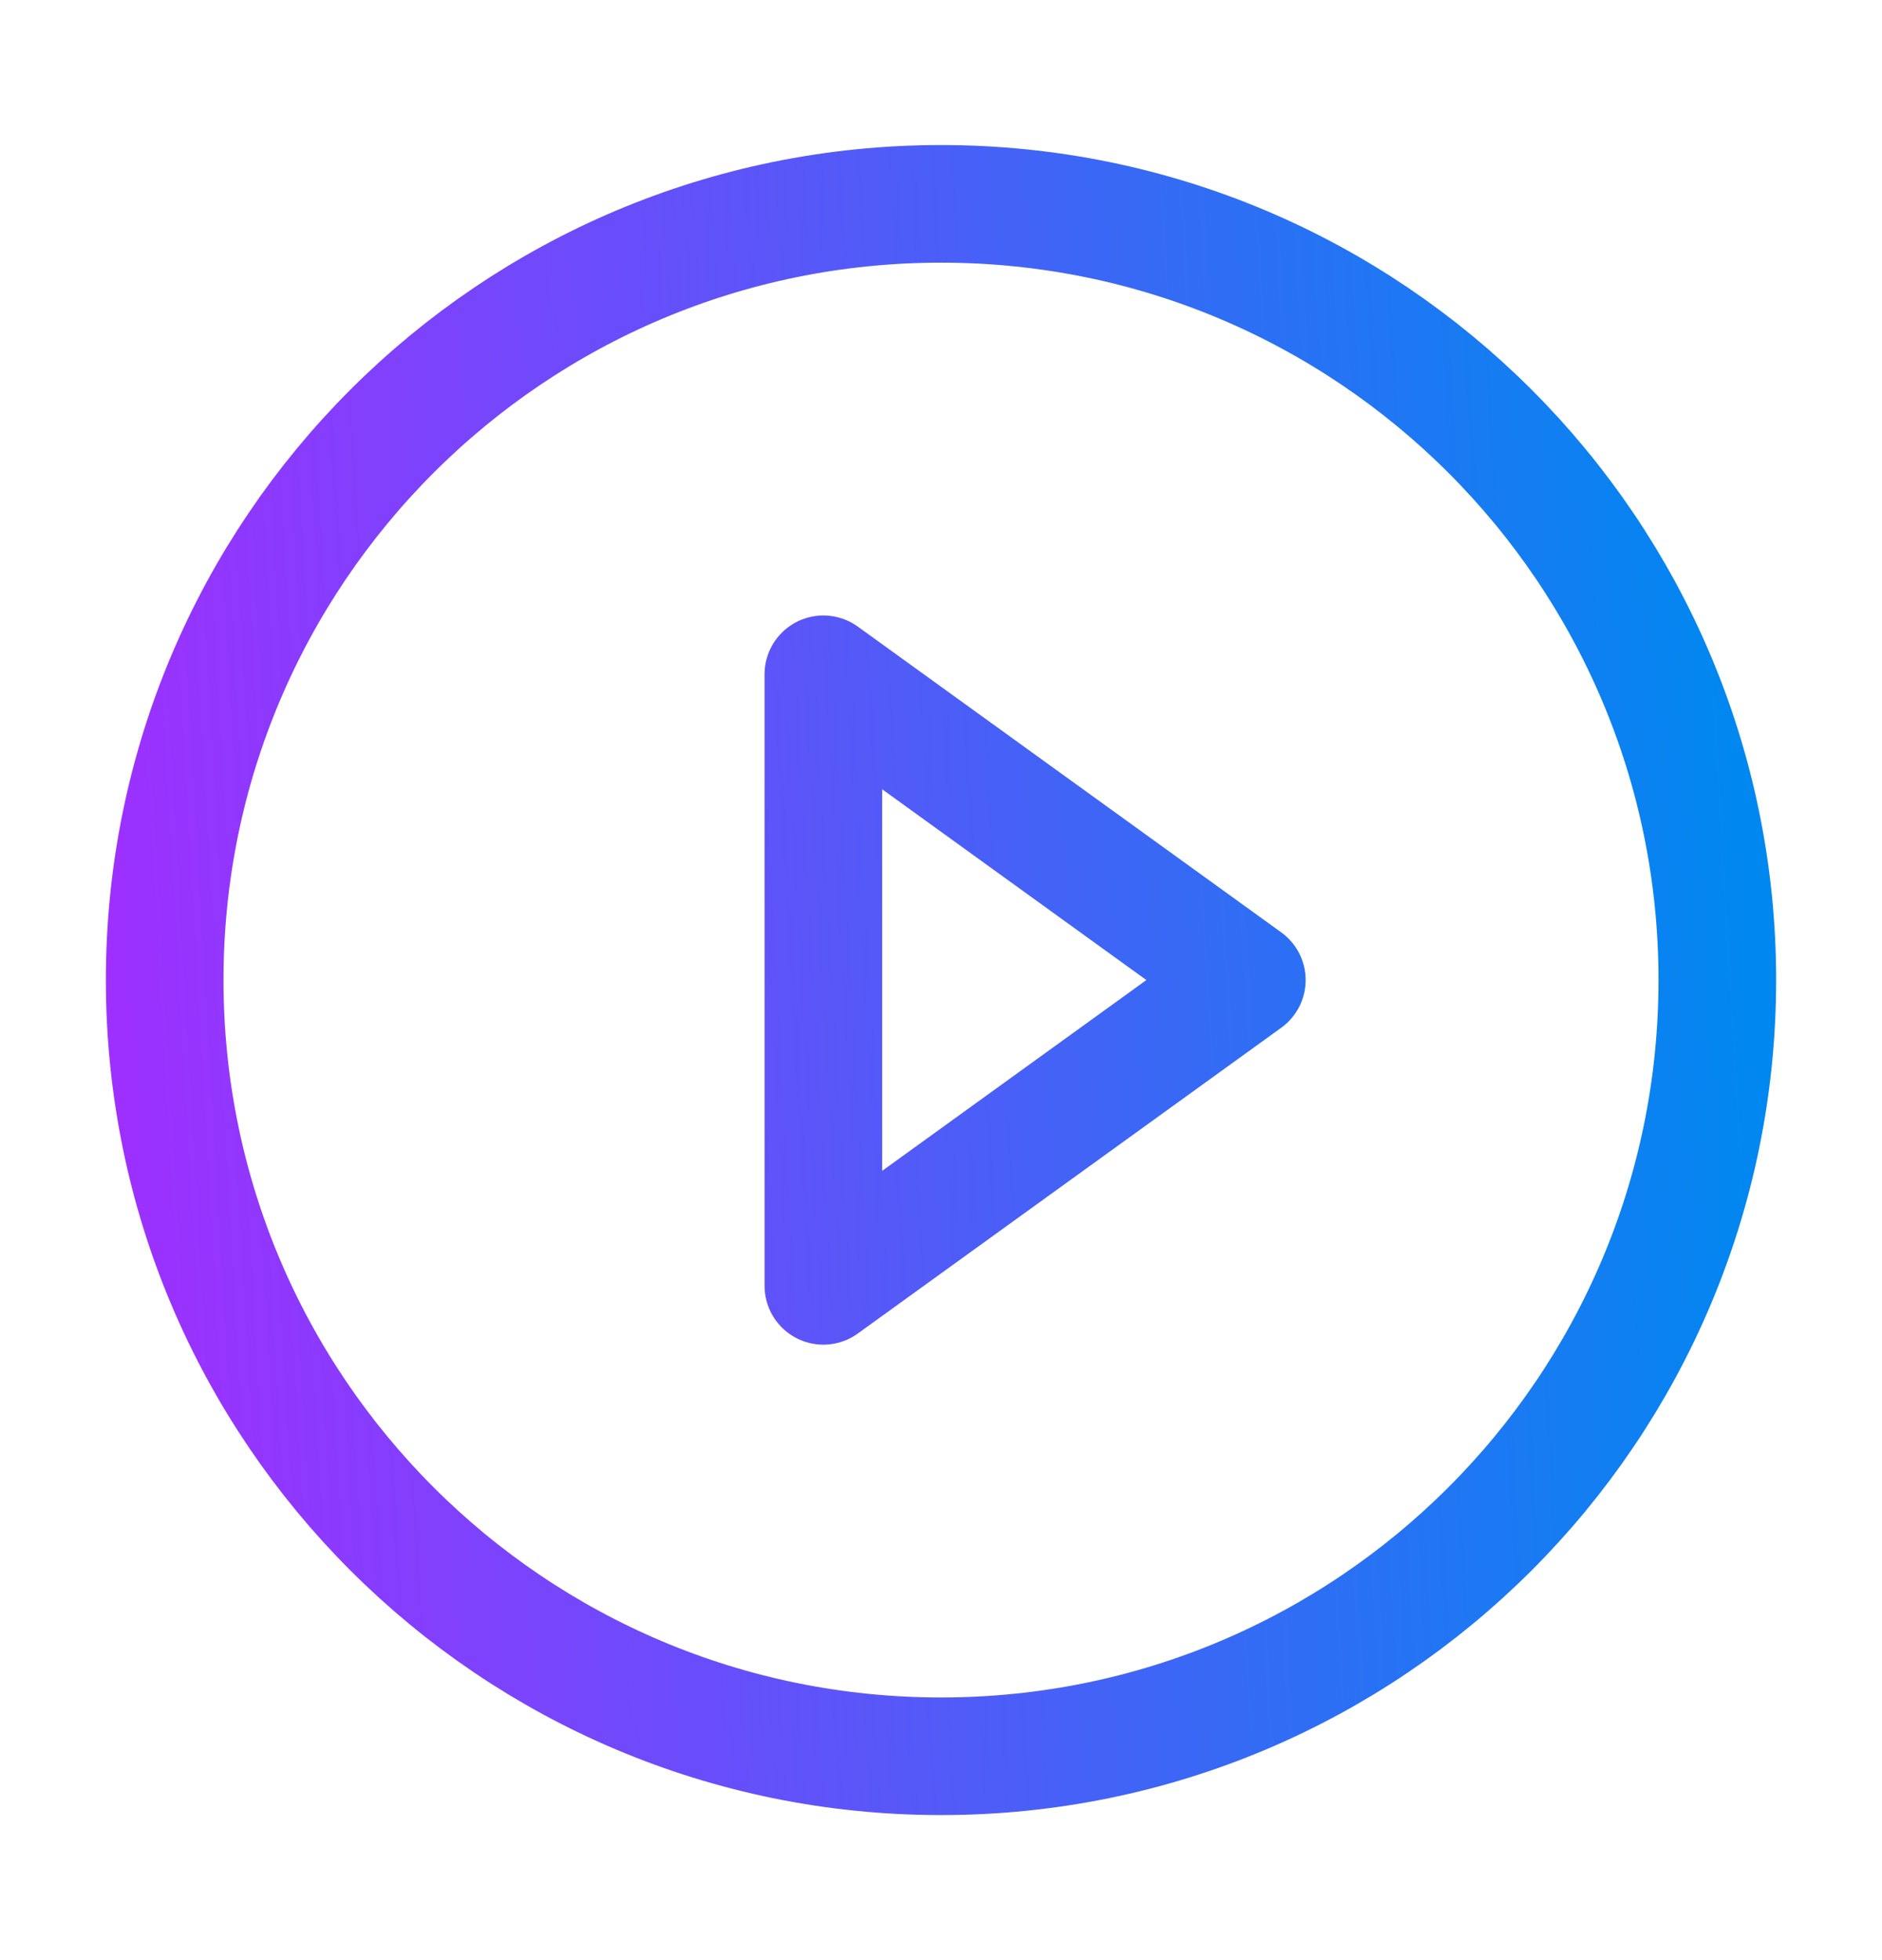 <?xml version="1.0" encoding="UTF-8"?> <svg xmlns="http://www.w3.org/2000/svg" width="24" height="25" viewBox="0 0 24 25" fill="none"><path d="M10.5 8.6L15.9 12.5L10.5 16.4V8.6Z" stroke="url(#paint0_linear_1031_2676)" stroke-width="1.5" stroke-linejoin="round"></path><path d="M21.9 12.5C21.9 17.968 17.468 22.4 12 22.4C6.532 22.4 2.1 17.968 2.1 12.5C2.1 7.032 6.532 2.6 12 2.6C17.468 2.6 21.9 7.032 21.9 12.5Z" stroke="url(#paint1_linear_1031_2676)" stroke-width="1.5" stroke-linejoin="round"></path><defs><linearGradient id="paint0_linear_1031_2676" x1="2.1" y1="27.762" x2="23.218" y2="26.537" gradientUnits="userSpaceOnUse"><stop stop-color="#9F2FFF"></stop><stop offset="1" stop-color="#0088F0"></stop></linearGradient><linearGradient id="paint1_linear_1031_2676" x1="2.1" y1="27.762" x2="23.218" y2="26.537" gradientUnits="userSpaceOnUse"><stop stop-color="#9F2FFF"></stop><stop offset="1" stop-color="#0088F0"></stop></linearGradient></defs></svg> 